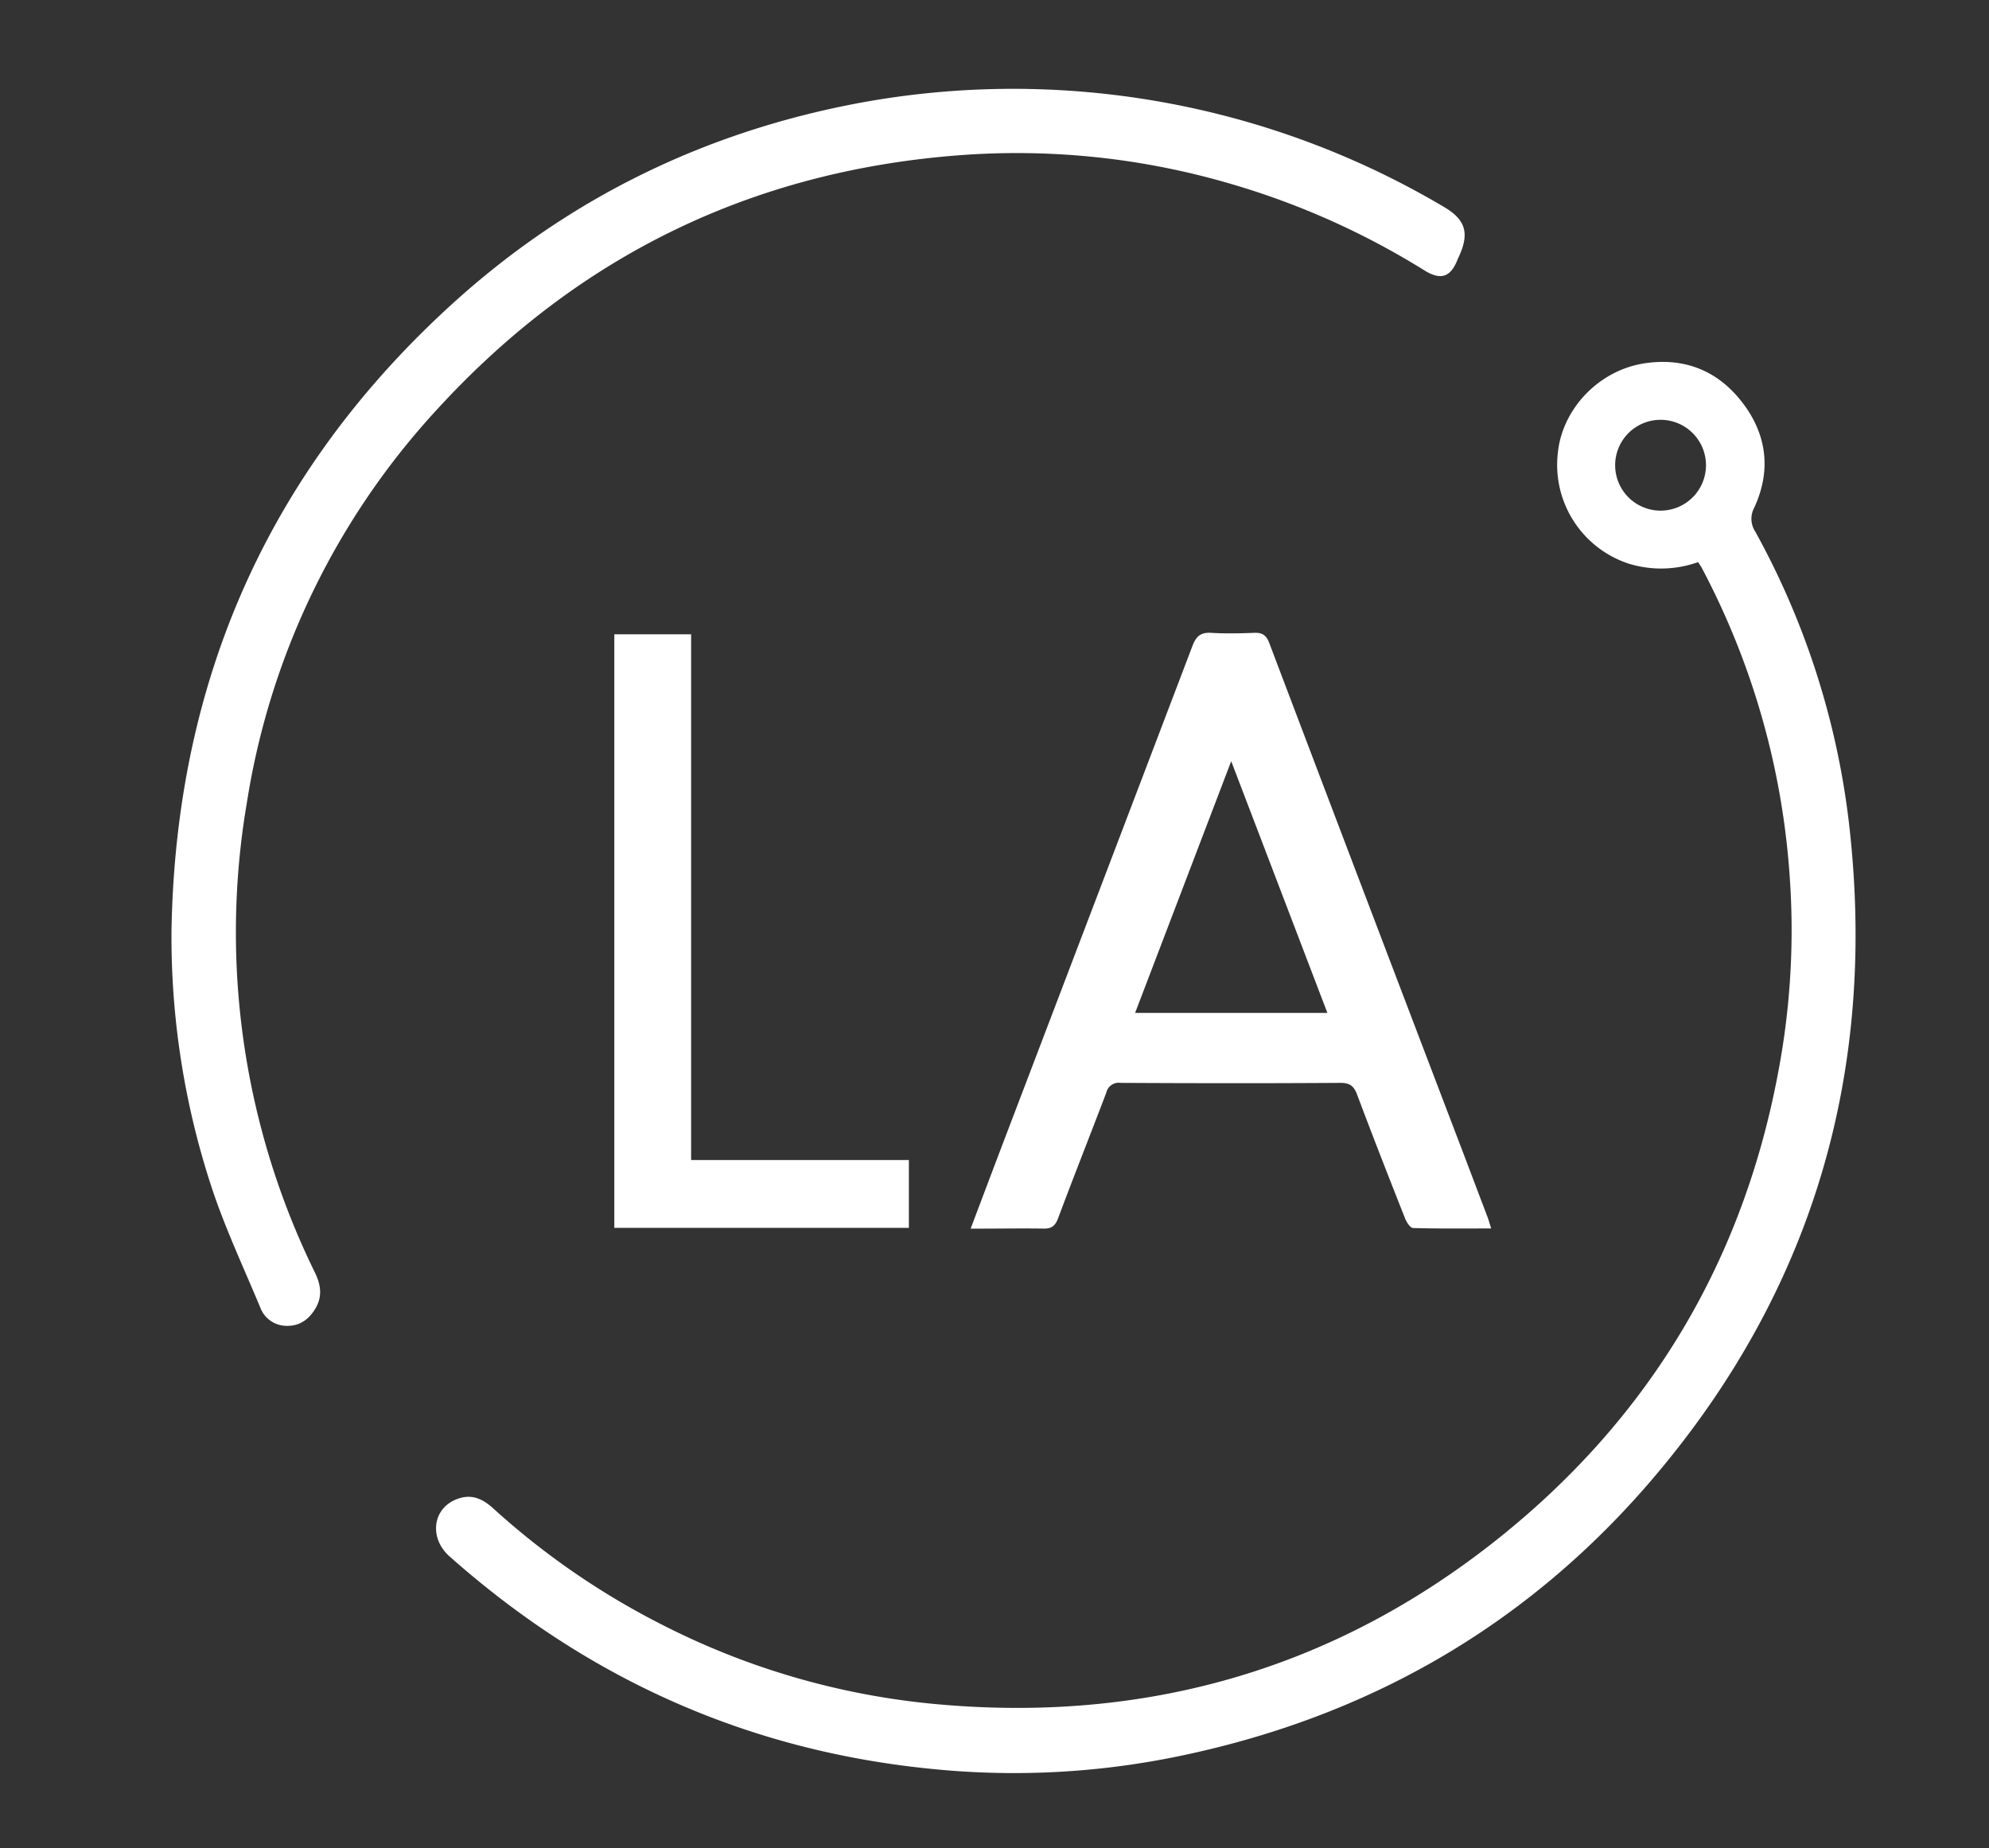 <?xml version="1.0" encoding="UTF-8"?> <svg xmlns="http://www.w3.org/2000/svg" id="Layer_1" data-name="Layer 1" viewBox="0 0 452.87 420.87"><rect x="0" y="0" width="452.87" height="420.87" fill="#333333" stroke="none"/> <defs> <style>.cls-1{fill:#fff;}</style> </defs> <path class="cls-1" d="M386.64,128a25.08,25.08,0,0,1-15.74.37,23.68,23.68,0,0,1-16.2-25.24c1-10,9.32-18.83,19.75-20.4,9.1-1.37,16.64,1.68,22.17,8.81,5.67,7.3,6.74,15.55,2.79,24.08a5.28,5.28,0,0,0,.23,5.41,180.82,180.82,0,0,1,21.28,65.83c6.62,56-7.63,106.18-44.18,149.34-28.84,34.06-65.66,55.11-109.46,63.93a185,185,0,0,1-54.4,2.74c-42.09-4-78.88-20.37-110.52-48.46-4.9-4.34-3.85-11.51,2.43-13.3,3-.85,5.33.39,7.51,2.36a174.1,174.1,0,0,0,38.19,26.36A171.24,171.24,0,0,0,212.65,388c47.78,4.49,90.87-7.67,128.42-37.61,34.65-27.64,56.05-63.54,64-107.28A172.73,172.73,0,0,0,407.45,199a175.25,175.25,0,0,0-19.87-69.48C387.32,129,387,128.58,386.64,128Zm1.79-22.12a10.34,10.34,0,1,0-20.68.11,10.34,10.34,0,1,0,20.68-.11Z"></path> <path class="cls-1" d="M39.05,211.77c1-56.69,22-104.5,64.07-142.71,26.66-24.19,58-39.31,93.36-45.77a192.41,192.41,0,0,1,132.24,23.8c5,2.93,5.89,6,3.47,11.3-.1.22-.22.44-.31.67-1.56,4.07-3.83,4.83-7.56,2.51a177.11,177.11,0,0,0-44.11-19.71,172.65,172.65,0,0,0-61.62-6.52c-47.21,3.54-87,22.88-119,57.81A171.08,171.08,0,0,0,56.19,182.9,175.73,175.73,0,0,0,71.7,289.76c1.3,2.68,1.75,5.31.23,8-1.42,2.5-3.51,4.17-6.52,4.15a6.42,6.42,0,0,1-6.15-4.18c-3.72-8.92-7.84-17.71-10.91-26.86A182.58,182.58,0,0,1,39.05,211.77Z"></path> <path class="cls-1" d="M221,279.78c2.83-7.47,5.47-14.51,8.15-21.53q21.19-55.58,42.35-111.15c.82-2.17,1.85-3.14,4.24-3,3.27.2,6.57.13,9.85,0,1.83-.07,2.74.55,3.41,2.33q22.08,58.26,44.3,116.48,2.7,7.13,5.4,14.25c.28.74.49,1.51.82,2.57-6.14,0-12,.07-17.77-.1-.64,0-1.49-1.31-1.83-2.18-3.71-9.38-7.38-18.76-10.92-28.19-.75-2-1.68-2.69-3.87-2.68-16.68.11-33.35.09-50,0a2.88,2.88,0,0,0-3.22,2.17c-3.63,9.57-7.42,19.09-11,28.67-.65,1.72-1.47,2.39-3.36,2.34C232.16,279.69,226.82,279.78,221,279.78Zm81.23-49.13c-7.33-19.19-14.49-37.94-21.9-57.32l-21.88,57.32Z"></path> <path class="cls-1" d="M157.36,264.15h49.58V279.6H139.87V144.43h17.49Z"></path> </svg> 